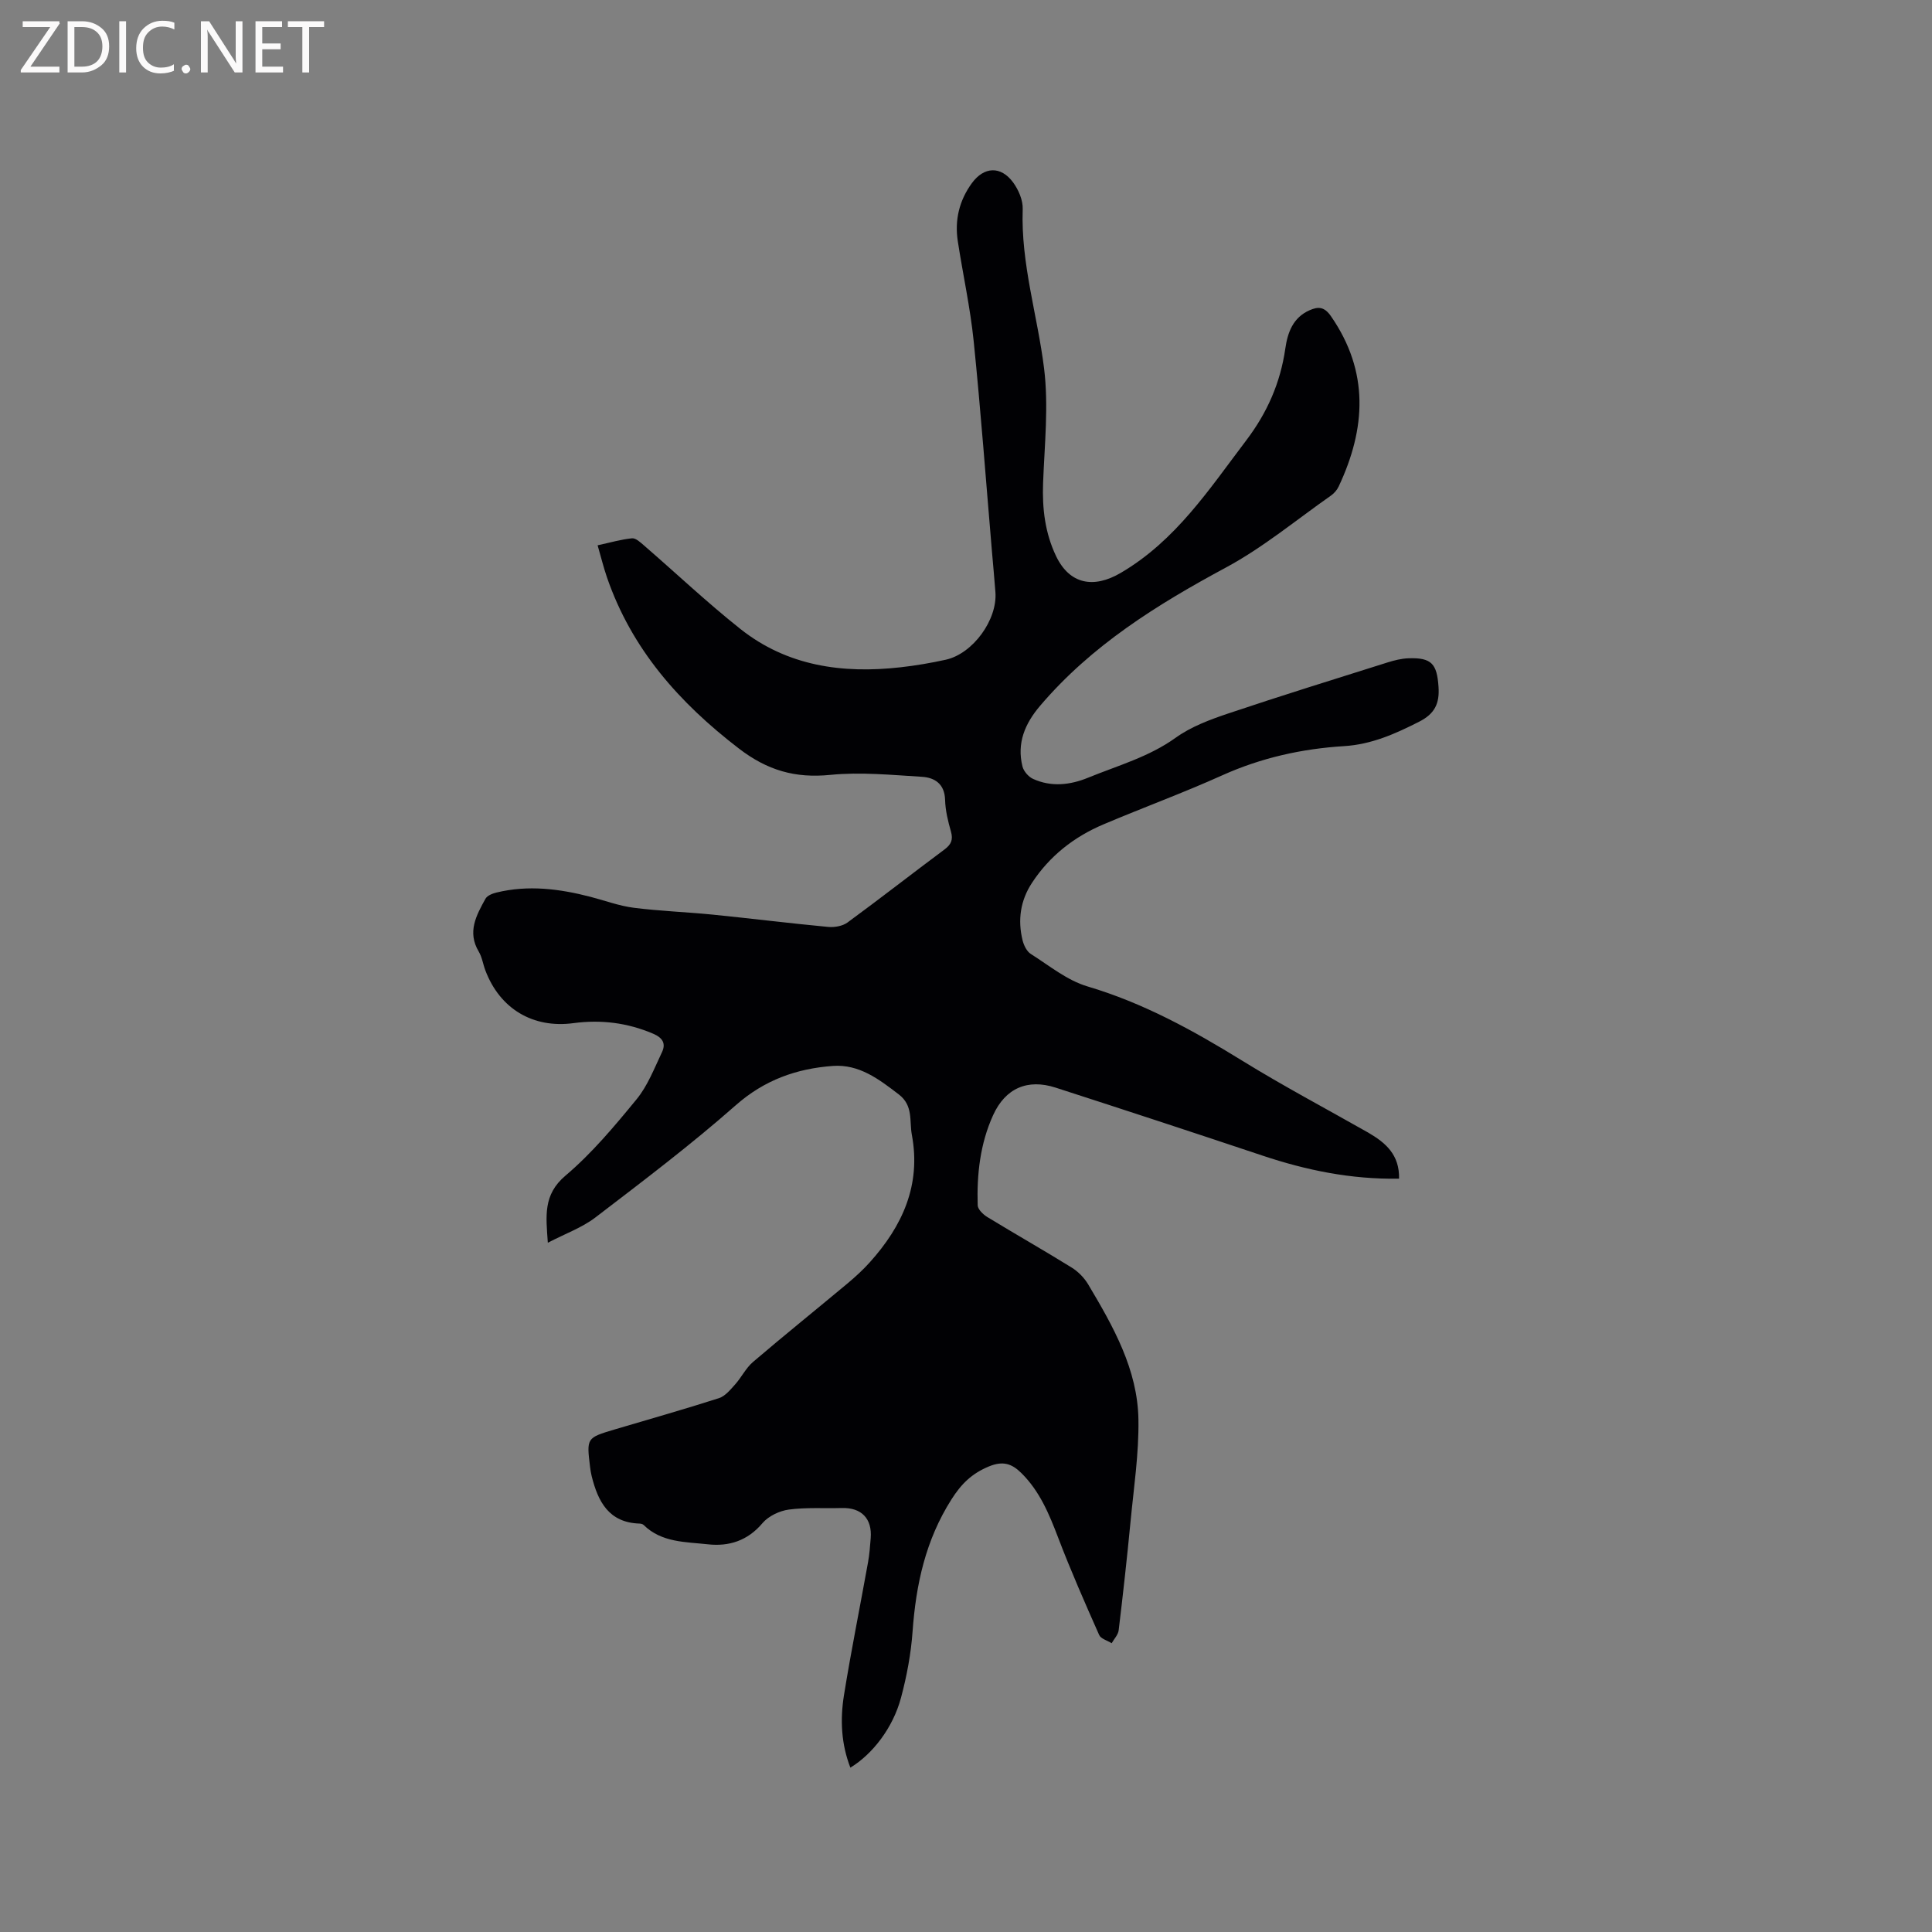 <svg enable-background="new 0 0 400 400" viewBox="0 0 400 400" xmlns="http://www.w3.org/2000/svg"><rect x="0" y="0" width="400" height="400" fill="#808080" stroke="none"/><path d="m289.66 244.03c-9.93.17-19.19-1.74-28.29-4.78-14.25-4.77-28.52-9.45-42.82-14.07-5.8-1.87-10.4.1-12.95 5.73-2.67 5.88-3.38 12.23-3.18 18.64.03.84 1.13 1.9 2 2.43 5.79 3.53 11.69 6.88 17.45 10.45 1.36.84 2.62 2.13 3.44 3.51 5.17 8.69 10.23 17.58 10.39 27.98.11 7.05-.97 14.12-1.64 21.17-.72 7.49-1.55 14.97-2.45 22.43-.11.94-.95 1.8-1.45 2.69-.89-.56-2.24-.91-2.59-1.7-2.95-6.66-5.89-13.33-8.48-20.13-1.87-4.9-3.82-9.64-7.63-13.4-1.98-1.96-3.82-2.57-6.74-1.36-3.51 1.46-5.67 3.57-7.73 6.81-5.36 8.44-7.35 17.6-8.05 27.34-.33 4.62-1.2 9.26-2.4 13.74-1.66 6.21-5.87 11.66-10.48 14.46-1.91-4.91-2.13-9.96-1.33-14.97 1.48-9.19 3.33-18.33 4.98-27.5.3-1.66.43-3.36.56-5.05.32-4.05-1.93-6.35-5.98-6.23-3.66.1-7.36-.16-10.96.32-1.94.26-4.22 1.34-5.46 2.8-3.08 3.66-6.95 4.88-11.33 4.39-4.62-.51-9.56-.34-13.28-4-.2-.2-.58-.28-.88-.29-6.34-.21-8.57-4.56-9.88-9.82-.15-.61-.25-1.24-.33-1.87-.74-6.06-.74-6.06 5.1-7.8 7.2-2.14 14.44-4.18 21.59-6.48 1.29-.42 2.37-1.76 3.35-2.85 1.31-1.47 2.21-3.37 3.68-4.63 6.45-5.51 13.06-10.83 19.57-16.26 1.62-1.36 3.2-2.8 4.61-4.37 6.76-7.51 10.66-16 8.72-26.4-.54-2.89.33-6.04-2.7-8.37-4.11-3.15-8.21-6.29-13.65-5.9-7.52.55-14.17 2.9-20.12 8.15-9.28 8.18-19.18 15.67-29.02 23.2-2.79 2.14-6.27 3.37-9.88 5.26-.37-5.52-1.04-9.93 3.67-13.91 5.46-4.62 10.15-10.24 14.71-15.8 2.29-2.79 3.65-6.37 5.23-9.69.86-1.79.25-3.01-1.82-3.89-5.33-2.27-10.79-2.94-16.48-2.18-8.38 1.13-15.24-2.97-18.24-10.92-.49-1.29-.68-2.73-1.37-3.89-2.43-4.06-.5-7.52 1.39-10.94.36-.66 1.45-1.09 2.28-1.29 6.57-1.6 13.04-.78 19.47.89 2.97.77 5.9 1.87 8.92 2.26 5.42.69 10.91.88 16.35 1.42 7.98.8 15.95 1.8 23.94 2.55 1.31.12 2.98-.17 4-.92 6.76-4.95 13.35-10.11 20.07-15.11 1.39-1.04 1.83-2.01 1.34-3.73-.61-2.13-1.15-4.35-1.21-6.55-.09-3.29-2.14-4.61-4.79-4.77-6.32-.39-12.73-1.02-18.98-.4-7.28.73-13.03-.93-18.94-5.47-12.34-9.48-22.18-20.56-27.3-35.44-.71-2.07-1.23-4.2-1.93-6.62 2.63-.57 4.86-1.23 7.13-1.45.79-.07 1.76.87 2.51 1.51 6.64 5.75 13.04 11.8 19.92 17.26 9.71 7.7 21.13 9.28 33.11 7.94 3.15-.35 6.3-.89 9.4-1.57 5.63-1.24 10.73-8.28 10.29-14-.22-2.85-.48-5.7-.73-8.56-1.23-14.47-2.3-28.96-3.77-43.4-.71-6.94-2.23-13.79-3.29-20.7-.67-4.38.3-8.43 2.93-12.03 2.5-3.41 5.98-3.59 8.52-.14 1.12 1.53 2.06 3.69 1.99 5.53-.4 11.27 3.05 21.96 4.42 32.94.97 7.79.1 15.83-.2 23.75-.2 5.3.4 10.36 2.69 15.16 2.81 5.86 7.79 6.75 13.37 3.48 11.4-6.67 18.31-17.31 25.99-27.43 4.37-5.76 7.08-11.94 8.1-19.02.48-3.34 1.59-6.43 5.03-7.94 1.78-.78 3.05-.76 4.43 1.25 7.94 11.48 7.24 23.23 1.59 35.24-.34.73-.96 1.44-1.62 1.9-7.18 5.03-14.02 10.73-21.69 14.86-14.3 7.7-27.86 16.13-38.51 28.65-3.14 3.69-4.85 7.72-3.65 12.55.25 1 1.24 2.15 2.19 2.58 3.79 1.73 7.71 1.27 11.41-.25 6.14-2.51 12.56-4.28 18.12-8.27 3.2-2.3 7.12-3.76 10.91-5.03 10.93-3.68 21.96-7.09 32.96-10.56 1.4-.44 2.88-.81 4.34-.86 4.81-.17 5.89 1.19 6.21 5.91.24 3.5-.81 5.59-4.01 7.22-4.96 2.52-9.87 4.71-15.56 5.06-8.72.54-17.13 2.41-25.18 6.03-8.1 3.65-16.47 6.71-24.65 10.18-6.08 2.58-11.13 6.54-14.78 12.11-2.39 3.64-2.97 7.67-1.94 11.87.26 1.04.86 2.3 1.7 2.83 3.82 2.42 7.53 5.48 11.75 6.73 11.53 3.42 21.81 9.07 31.94 15.32 8.55 5.28 17.45 9.99 26.2 14.96 3.56 2.08 6.47 4.54 6.36 9.52z" fill="#010104"/><g fill="#fbfafa"><path d="m12.4 4.8-6.1 9h6v1.2h-8v-.5l6.1-8.9h-5.7v-1.2h7.6v.4z"/><path d="m14 15v-10.6h3c1.6 0 2.9.5 4 1.4s1.6 2.2 1.6 3.8-.5 3-1.6 3.9-2.4 1.5-4 1.5zm1.4-9.4v8.2h1.6c1.3 0 2.4-.4 3.1-1.1s1.1-1.8 1.1-3.1-.4-2.3-1.2-3-1.8-1-3.1-1z"/><path d="m26.1 4.4v10.6h-1.4v-10.6z"/><path d="m36.1 14.6c-.8.4-1.8.6-2.9.6-1.5 0-2.7-.5-3.6-1.4s-1.4-2.2-1.4-3.8c0-1.7.5-3.1 1.5-4.1s2.3-1.6 3.9-1.6c1 0 1.8.1 2.5.4v1.4c-.8-.4-1.6-.6-2.5-.6-1.2 0-2.1.4-2.9 1.2s-1.1 1.8-1.1 3.2c0 1.3.3 2.3 1 3s1.6 1.1 2.7 1.1c1 0 2-.2 2.7-.7v1.3z"/><path d="m37.6 14.3c0-.2.1-.5.3-.6s.4-.3.6-.3c.3 0 .5.1.6.3s.3.4.3.6-.1.4-.3.6-.4.3-.6.3c-.3 0-.5-.1-.6-.3s-.3-.4-.3-.6z"/><path d="m50.2 15h-1.6l-5.3-8.2c-.2-.2-.3-.5-.4-.7 0 .2.1.7.1 1.5v7.4h-1.4v-10.6h1.7l5.2 8.1c.2.4.4.6.4.7 0-.3-.1-.8-.1-1.5v-7.3h1.4z"/><path d="m58.6 15h-5.7v-10.6h5.5v1.2h-4.1v3.4h3.8v1.2h-3.8v3.6h4.3z"/><path d="m67.1 5.6h-3.1v9.4h-1.4v-9.4h-3v-1.2h7.5z"/></g></svg>